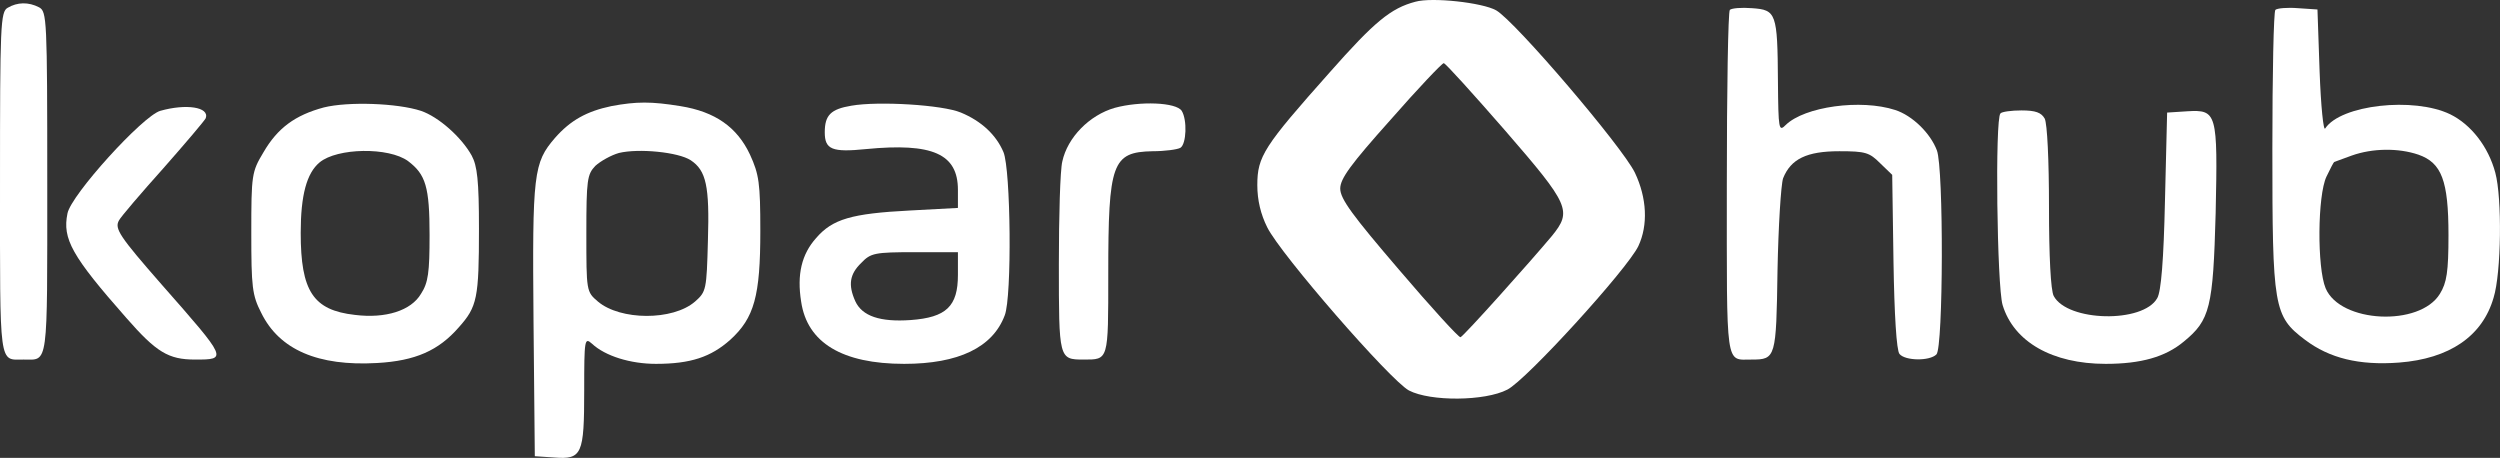 <svg width="273" height="50" viewBox="0 0 273 50" fill="none" xmlns="http://www.w3.org/2000/svg">
<rect x="0" y="0" width="273" height="50" fill="#333333" stroke="none"/>
<path d="M154.561 0.19C151.888 0.894 150.105 2.348 145.18 7.93C138.003 15.998 137.299 17.077 137.299 20.219C137.299 21.861 137.675 23.409 138.378 24.816C139.832 27.771 151.841 41.562 153.858 42.641C156.203 43.861 162.16 43.814 164.6 42.547C166.664 41.515 177.687 29.413 178.906 26.88C179.985 24.582 179.845 21.627 178.531 18.859C177.171 16.045 165.491 2.348 163.38 1.128C161.879 0.284 156.391 -0.326 154.561 0.19ZM164.365 14.262C171.401 22.377 171.683 23.034 169.478 25.755C167.086 28.616 159.862 36.684 159.487 36.825C159.299 36.872 156.297 33.588 152.779 29.46C147.713 23.55 146.353 21.721 146.353 20.595C146.353 19.516 147.478 17.968 151.841 13.089C154.843 9.665 157.47 6.898 157.657 6.898C157.845 6.898 160.847 10.228 164.365 14.262Z" fill="white"/>
<path d="M0.846 0.847C0.048 1.269 0.001 2.724 0.001 19.985C0.001 40.343 -0.139 39.264 2.581 39.264C5.302 39.264 5.161 40.343 5.161 19.985C5.161 1.973 5.114 1.269 4.27 0.8C3.097 0.191 1.878 0.237 0.846 0.847Z" fill="white"/>
<path d="M188.898 1.081C188.71 1.269 188.569 9.806 188.569 20.079C188.569 40.437 188.382 39.264 191.29 39.264C193.917 39.264 193.964 39.076 194.104 29.554C194.198 24.723 194.48 20.172 194.714 19.469C195.559 17.358 197.294 16.514 200.859 16.514C203.72 16.514 204.143 16.654 205.315 17.827L206.629 19.094L206.769 28.569C206.863 34.386 207.098 38.279 207.426 38.654C208.036 39.405 210.71 39.452 211.46 38.701C212.211 37.95 212.258 18.343 211.507 16.42C210.803 14.544 208.833 12.62 206.957 12.011C203.204 10.791 197.06 11.635 194.996 13.652C194.245 14.403 194.198 14.168 194.151 8.915C194.104 1.41 193.964 1.081 191.337 0.894C190.164 0.8 189.085 0.894 188.898 1.081Z" fill="white"/>
<path d="M248.47 1.081C248.283 1.269 248.142 8.118 248.142 16.279C248.142 33.588 248.283 34.526 251.707 37.106C254.381 39.123 257.617 39.921 261.98 39.593C267.468 39.17 271.08 36.731 272.299 32.51C273.144 29.789 273.237 21.627 272.487 18.859C271.736 16.045 269.86 13.606 267.562 12.48C263.574 10.557 255.6 11.448 253.911 14.028C253.724 14.356 253.442 11.636 253.302 7.836L253.067 1.035L250.956 0.894C249.784 0.8 248.658 0.894 248.47 1.081ZM264.09 16.889C266.623 17.78 267.374 19.704 267.374 25.661C267.374 29.695 267.186 30.868 266.436 32.087C264.231 35.699 255.553 35.277 253.958 31.477C253.02 29.226 253.067 21.346 254.052 19.282C254.474 18.39 254.85 17.687 254.897 17.687C254.897 17.687 255.788 17.358 256.82 16.983C259.071 16.186 261.886 16.139 264.09 16.889Z" fill="white"/>
<path d="M35.37 11.73C32.227 12.574 30.303 13.981 28.756 16.655C27.489 18.766 27.442 19.094 27.442 25.427C27.442 31.337 27.536 32.228 28.521 34.151C30.491 38.185 34.713 40.015 41.186 39.64C45.361 39.405 47.894 38.279 50.099 35.746C52.115 33.495 52.303 32.557 52.303 24.958C52.303 19.704 52.115 18.109 51.506 16.983C50.38 14.966 47.894 12.762 45.971 12.105C43.391 11.261 38.043 11.073 35.37 11.73ZM44.563 17.593C46.487 19.047 46.909 20.407 46.909 25.661C46.909 29.742 46.768 30.868 45.971 32.087C44.892 33.917 42.124 34.808 38.747 34.386C34.197 33.87 32.837 31.806 32.837 25.427C32.837 21.299 33.493 18.907 34.9 17.734C36.824 16.139 42.453 16.045 44.563 17.593Z" fill="white"/>
<path d="M66.751 11.589C64.077 12.152 62.294 13.137 60.606 15.06C58.26 17.78 58.12 18.906 58.26 35.042L58.401 49.818L60.512 49.959C63.561 50.194 63.795 49.631 63.795 42.641C63.795 37.013 63.842 36.825 64.64 37.529C66.094 38.889 68.861 39.733 71.629 39.733C75.428 39.733 77.633 38.983 79.744 37.106C82.371 34.714 83.028 32.322 83.028 25.239C83.028 19.985 82.887 19.047 81.902 16.889C80.495 13.887 78.102 12.198 74.303 11.589C71.113 11.073 69.518 11.073 66.751 11.589ZM75.428 17.499C77.117 18.625 77.492 20.314 77.305 26.271C77.164 31.665 77.117 31.853 75.898 32.932C73.458 35.042 67.736 34.995 65.296 32.932C64.03 31.853 64.03 31.806 64.03 25.473C64.03 19.61 64.124 19.047 65.015 18.109C65.578 17.593 66.751 16.936 67.595 16.702C69.753 16.186 74.068 16.608 75.428 17.499Z" fill="white"/>
<path d="M92.972 11.542C90.72 11.917 90.064 12.574 90.064 14.45C90.064 16.327 90.861 16.655 94.567 16.28C101.837 15.576 104.605 16.796 104.605 20.736V22.706L99.351 22.987C92.972 23.316 90.908 23.926 89.125 25.989C87.531 27.772 87.015 29.977 87.484 32.932C88.14 37.435 91.987 39.733 98.742 39.733C104.652 39.733 108.404 37.951 109.718 34.433C110.515 32.416 110.375 18.484 109.577 16.608C108.78 14.732 107.185 13.231 104.933 12.293C102.916 11.448 95.927 11.026 92.972 11.542ZM104.605 30.024C104.605 33.448 103.338 34.667 99.445 34.949C96.115 35.183 94.144 34.527 93.394 32.885C92.597 31.102 92.784 29.93 94.051 28.71C95.083 27.631 95.505 27.538 99.914 27.538H104.605V30.024Z" fill="white"/>
<path d="M121.726 11.777C118.959 12.574 116.566 15.013 116.003 17.64C115.769 18.578 115.628 23.597 115.628 28.851C115.628 39.171 115.628 39.264 118.302 39.264C121.069 39.264 121.023 39.452 121.023 29.93C121.023 17.781 121.445 16.608 125.854 16.514C127.214 16.514 128.575 16.327 128.903 16.139C129.56 15.717 129.654 13.09 129.044 12.105C128.434 11.167 124.494 11.026 121.726 11.777Z" fill="white"/>
<path d="M17.498 12.104C15.575 12.667 7.741 21.298 7.366 23.315C6.803 26.083 7.835 27.959 13.792 34.714C17.076 38.466 18.389 39.264 21.297 39.264C24.862 39.264 24.862 39.264 17.638 31.055C13.041 25.801 12.479 24.957 12.995 24.066C13.182 23.69 15.387 21.11 17.826 18.39C20.265 15.622 22.376 13.136 22.47 12.902C22.892 11.682 20.312 11.307 17.498 12.104Z" fill="white"/>
<path d="M218.449 12.386C217.84 12.949 218.074 31.29 218.684 33.307C219.904 37.341 224.125 39.733 229.942 39.733C233.788 39.733 236.462 38.983 238.479 37.294C241.34 34.949 241.669 33.589 241.95 23.269C242.185 12.293 242.091 11.964 238.854 12.152L236.65 12.293L236.415 21.909C236.274 28.382 235.993 31.853 235.571 32.557C234.023 35.324 225.767 35.136 224.266 32.322C223.938 31.712 223.75 27.96 223.75 22.612C223.75 17.499 223.562 13.512 223.281 12.949C222.906 12.293 222.296 12.058 220.748 12.058C219.669 12.058 218.59 12.199 218.449 12.386Z" fill="white"/>
</svg>
